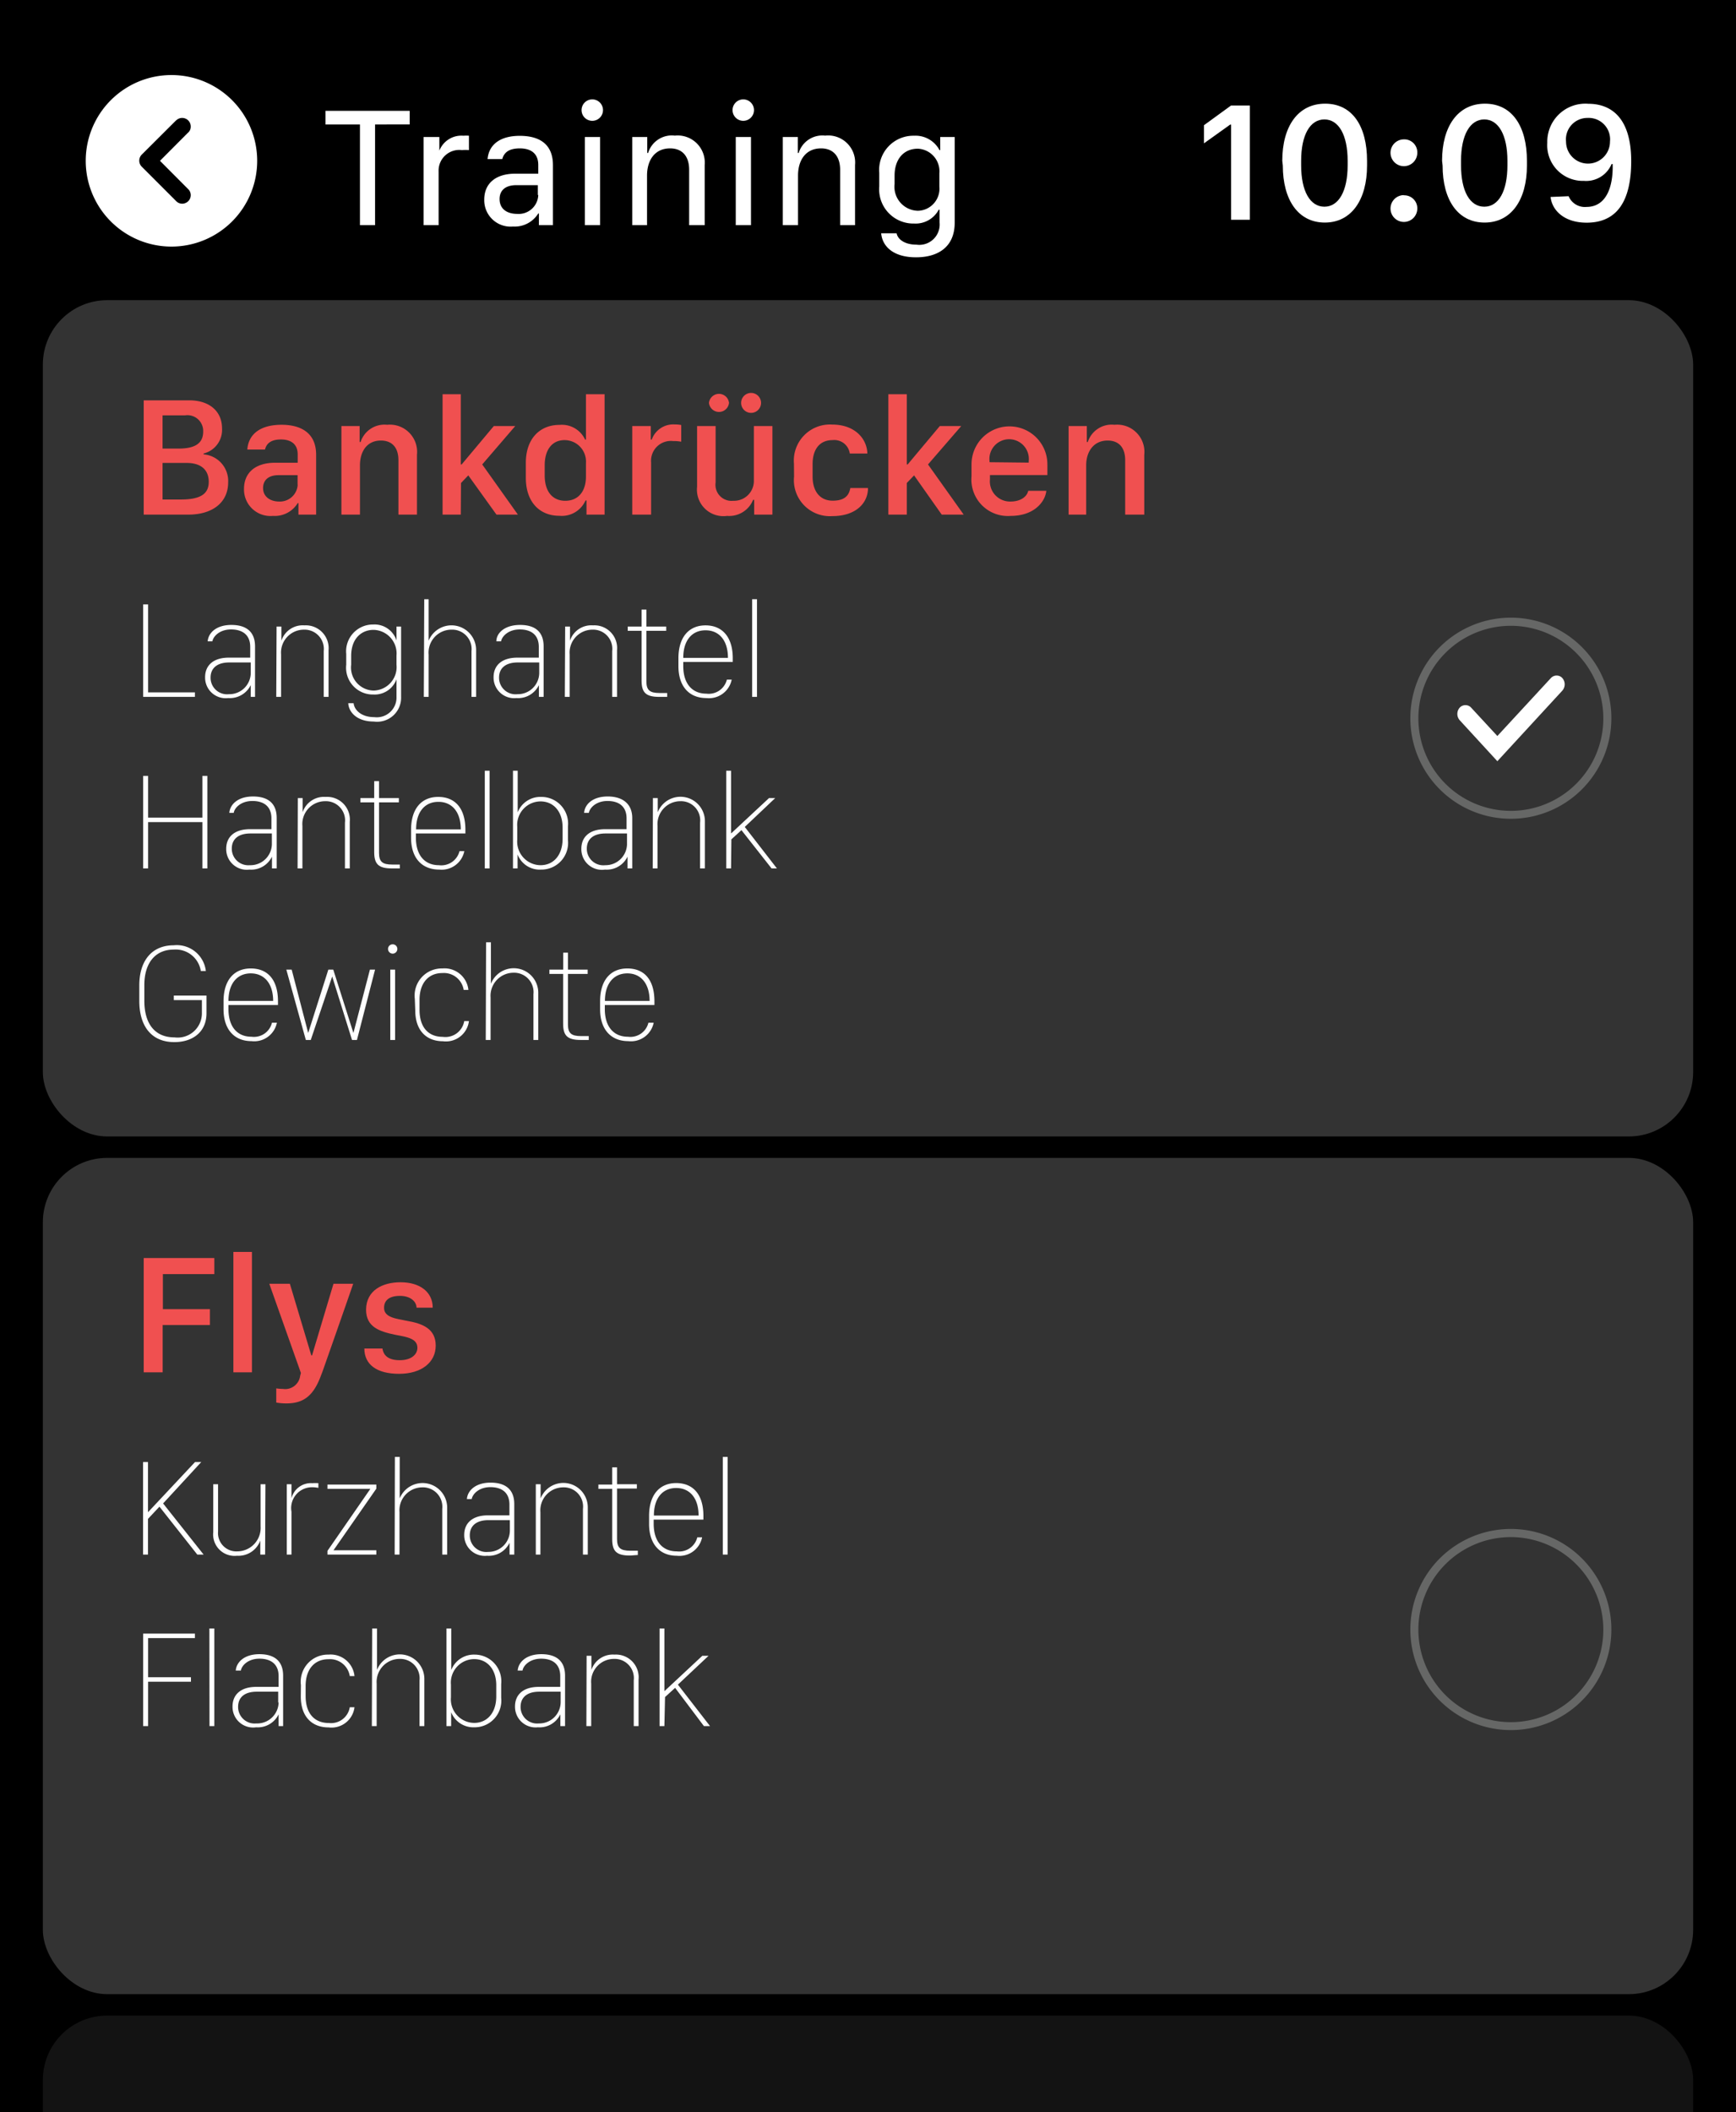 <svg id="Layer_1" data-name="Layer 1" xmlns="http://www.w3.org/2000/svg" viewBox="0 0 162 197"><rect x="0" y="0" width="162" height="197" fill="#333333" stroke="none"/><defs><style>.cls-1{fill:none;}.cls-2,.cls-7{opacity:0.2;}.cls-2,.cls-4,.cls-7{isolation:isolate;}.cls-3{fill:#fff;}.cls-5{fill:#f05050;}.cls-6{fill:#666766;}.cls-7{fill:#606161;}</style></defs><rect class="cls-1" width="162" height="197"/><rect width="162" height="197"/><g id="Background" class="cls-2"><rect class="cls-3" x="4" y="28" width="154" height="78" rx="6"/></g><g id="Bench_press" data-name="Bench press" class="cls-4"><g class="cls-4"><path class="cls-5" d="M13.41,37.34h4.25c1.86,0,3.06,1,3.06,2.62A2.27,2.27,0,0,1,19,42.3v.08A2.49,2.49,0,0,1,21.29,45c0,1.89-1.49,3-3.71,3H13.41Zm1.76,4.5h1.5c1.59,0,2.29-.53,2.29-1.58a1.47,1.47,0,0,0-1.68-1.52H15.17Zm0,4.75h1.7c1.86,0,2.61-.53,2.61-1.65s-.73-1.76-2.05-1.76H15.17Z"/><path class="cls-5" d="M22.77,45.6c0-1.46,1-2.44,2.92-2.44h2.09v-.78c0-.94-.61-1.39-1.56-1.39s-1.36.39-1.49.94H23.08c.1-1.38,1.14-2.31,3.2-2.31,1.76,0,3.22.73,3.22,2.79V48H27.85V46.93h-.07a2.51,2.51,0,0,1-2.31,1.19A2.47,2.47,0,0,1,22.77,45.6Zm5-.39v-.89H26c-1,0-1.45.51-1.45,1.2,0,.85.72,1.26,1.5,1.26A1.66,1.66,0,0,0,27.78,45.21Z"/><path class="cls-5" d="M31.86,39.74h1.7v1.49h.09a2.34,2.34,0,0,1,2.48-1.61,2.54,2.54,0,0,1,2.78,2.8V48H37.18V42.93c0-1.26-.66-1.84-1.64-1.84-1.28,0-1.95,1-1.95,2.32V48H31.86Z"/><path class="cls-5" d="M43,48H41.3V36.77H43v6.55h.08l3-3.58h2L45,43.32,48.33,48h-2L43.7,44.34l-.68.71Z"/><path class="cls-5" d="M54.6,41h.08V36.77h1.74V48H54.73V46.68h-.09a2.42,2.42,0,0,1-2.44,1.43c-1.9,0-3.13-1.35-3.13-3.53V43.16c0-2.18,1.25-3.53,3.15-3.53A2.39,2.39,0,0,1,54.6,41Zm-3.77,2.43v.91c0,1.51.73,2.37,1.92,2.37s1.93-.85,1.93-2.26V43.18a2,2,0,0,0-2-2.13C51.55,41.05,50.83,41.91,50.83,43.41Z"/><path class="cls-5" d="M59,39.74h1.73V41h.09a2.13,2.13,0,0,1,2.16-1.41,3.17,3.17,0,0,1,.59.05V41.2a3.53,3.53,0,0,0-.74-.06,1.85,1.85,0,0,0-2.07,2V48H59Z"/><path class="cls-5" d="M72.08,48h-1.7V46.62h-.1a2.41,2.41,0,0,1-2.43,1.5,2.47,2.47,0,0,1-2.8-2.71V39.74h1.73V45a1.5,1.5,0,0,0,1.65,1.71,1.85,1.85,0,0,0,1.92-1.83V39.74h1.73ZM66.16,37.58a.94.94,0,0,1,1.87,0,.94.94,0,0,1-1.87,0Zm3,0a.93.93,0,0,1,1.86,0,.93.93,0,0,1-1.86,0Z"/><path class="cls-5" d="M74.09,43.25a3.37,3.37,0,0,1,3.56-3.65c2.11,0,3.25,1.3,3.29,2.7H79.3a1.46,1.46,0,0,0-1.61-1.25c-1.21,0-1.86.87-1.86,2.24v1.16c0,1.39.7,2.25,1.87,2.25s1.53-.52,1.65-1.18H81c0,1.4-1.12,2.62-3.34,2.62a3.36,3.36,0,0,1-3.56-3.69Z"/><path class="cls-5" d="M84.62,48H82.9V36.77h1.72v6.55h.08l3-3.58h2L86.6,43.32,89.93,48H87.88L85.3,44.34l-.68.71Z"/><path class="cls-5" d="M90.66,44.43V43.31a3.54,3.54,0,1,1,7.08,0v1H92.38v.41a1.88,1.88,0,0,0,1.92,2.06c.91,0,1.53-.43,1.65-1h1.69c-.1,1-1.11,2.34-3.33,2.34A3.4,3.4,0,0,1,90.66,44.43ZM96,43.15V43a1.84,1.84,0,1,0-3.66,0v.11Z"/><path class="cls-5" d="M99.72,39.74h1.7v1.49h.09A2.34,2.34,0,0,1,104,39.62a2.54,2.54,0,0,1,2.78,2.8V48H105V42.93c0-1.26-.66-1.84-1.64-1.84-1.28,0-2,1-2,2.32V48H99.72Z"/></g></g><g id="Barbell" class="cls-4"><g class="cls-4"><path class="cls-3" d="M18.19,65H13.36V56.37h.46v8.21h4.37Z"/><path class="cls-3" d="M19.14,63.16c0-1.08.75-1.82,2.21-1.82h2v-1c0-1.13-.73-1.63-1.79-1.63s-1.66.64-1.74,1.11h-.44c.06-.78.79-1.53,2.21-1.53s2.21.66,2.21,2V65H23.4V63.9h0a2.17,2.17,0,0,1-2.1,1.21A1.92,1.92,0,0,1,19.14,63.16Zm4.26-.37v-1h-2c-1.21,0-1.75.59-1.75,1.41a1.54,1.54,0,0,0,1.71,1.55A2,2,0,0,0,23.4,62.79Z"/><path class="cls-3" d="M25.81,58.44h.45v1.32h0a2.09,2.09,0,0,1,2.15-1.43,2.13,2.13,0,0,1,2.25,2.32V65h-.45V60.73a1.8,1.8,0,0,0-1.84-2,2.14,2.14,0,0,0-2.14,2.31V65h-.45Z"/><path class="cls-3" d="M37,65V63.36h0a2.17,2.17,0,0,1-2.15,1.42A2.5,2.5,0,0,1,32.31,62v-1a2.5,2.5,0,0,1,2.52-2.75A2.15,2.15,0,0,1,37,59.74h0v-1.3h.43V65a2.24,2.24,0,0,1-2.55,2.3c-1.62,0-2.35-.92-2.38-1.71H33c.05.59.67,1.3,1.93,1.3A1.84,1.84,0,0,0,37,65Zm-4.23-3.8V62a2.15,2.15,0,0,0,2.09,2.41A2.19,2.19,0,0,0,37,62v-.86a2.2,2.2,0,0,0-2.15-2.39C33.77,58.75,32.77,59.52,32.77,61.19Z"/><path class="cls-3" d="M39.59,55.89H40v3.87h0a2.3,2.3,0,0,1,4.43.89V65H44V60.73a1.81,1.81,0,0,0-1.86-2A2.14,2.14,0,0,0,40,61.06V65h-.45Z"/><path class="cls-3" d="M46.06,63.16c0-1.08.75-1.82,2.22-1.82h2v-1c0-1.13-.72-1.63-1.78-1.63s-1.66.64-1.74,1.11h-.44c0-.78.78-1.53,2.21-1.53s2.2.66,2.2,2V65h-.44V63.9h0a2.15,2.15,0,0,1-2.1,1.21A1.92,1.92,0,0,1,46.06,63.16Zm4.26-.37v-1h-2c-1.21,0-1.75.59-1.75,1.41a1.54,1.54,0,0,0,1.71,1.55A2,2,0,0,0,50.32,62.79Z"/><path class="cls-3" d="M52.74,58.44h.45v1.32h0a2.09,2.09,0,0,1,2.15-1.43,2.12,2.12,0,0,1,2.24,2.32V65h-.45V60.73a1.79,1.79,0,0,0-1.84-2,2.14,2.14,0,0,0-2.13,2.31V65h-.45Z"/><path class="cls-3" d="M59.87,56.86h.45v1.58h1.85v.4H60.32v4.71c0,.82.31,1.09,1.23,1.09l.71,0V65c-.17,0-.54,0-.74,0-1.26,0-1.65-.41-1.65-1.53V58.84H58.58v-.4h1.29Z"/><path class="cls-3" d="M63.31,62.14V61.4c0-2,1-3.07,2.53-3.07s2.54,1.05,2.54,3.07v.34H63.76v.38c0,1.66.84,2.58,2.16,2.58a1.74,1.74,0,0,0,1.91-1.31h.45a2.16,2.16,0,0,1-2.36,1.72C64.29,65.11,63.31,64,63.31,62.14Zm4.62-.78v0c0-1.64-.83-2.57-2.09-2.57s-2.08.93-2.08,2.57v0Z"/><path class="cls-3" d="M70.19,55.89h.45V65h-.45Z"/></g></g><g id="Flat_bench" data-name="Flat bench" class="cls-4"><g class="cls-4"><path class="cls-3" d="M18.89,81V76.68H13.82V81h-.46V72.37h.46v3.89h5.07V72.37h.46V81Z"/><path class="cls-3" d="M21.11,79.16c0-1.08.75-1.82,2.22-1.82h2v-1c0-1.13-.72-1.63-1.78-1.63s-1.67.64-1.74,1.11H21.4c.06-.78.79-1.53,2.21-1.53s2.21.66,2.21,2V81h-.44V79.9h0a2.15,2.15,0,0,1-2.1,1.21A1.92,1.92,0,0,1,21.11,79.16Zm4.26-.37V77.74h-2c-1.2,0-1.74.59-1.74,1.41A1.54,1.54,0,0,0,23.3,80.7,2,2,0,0,0,25.37,78.79Z"/><path class="cls-3" d="M27.79,74.44h.45v1.32h0a2.1,2.1,0,0,1,2.15-1.43,2.12,2.12,0,0,1,2.25,2.32V81h-.45V76.73a1.79,1.79,0,0,0-1.84-2,2.13,2.13,0,0,0-2.13,2.31V81h-.45Z"/><path class="cls-3" d="M34.92,72.86h.45v1.58h1.85v.4H35.37v4.71c0,.82.31,1.09,1.23,1.09l.71,0V81c-.18,0-.54,0-.74,0-1.26,0-1.65-.41-1.65-1.53V74.84H33.63v-.4h1.29Z"/><path class="cls-3" d="M38.36,78.14V77.4c0-2,1-3.07,2.53-3.07s2.54,1,2.54,3.07v.34H38.81v.38c0,1.66.83,2.58,2.15,2.58a1.75,1.75,0,0,0,1.92-1.31h.45A2.16,2.16,0,0,1,41,81.11C39.34,81.11,38.36,80,38.36,78.14ZM43,77.36v0c0-1.64-.83-2.57-2.09-2.57s-2.08.93-2.08,2.57v0Z"/><path class="cls-3" d="M45.24,71.89h.45V81h-.45Z"/><path class="cls-3" d="M48.3,79.7h0V81h-.43V71.89h.44v3.88h0a2.27,2.27,0,0,1,2.18-1.44A2.49,2.49,0,0,1,53,77.08v1.28a2.49,2.49,0,0,1-2.5,2.75A2.21,2.21,0,0,1,48.3,79.7Zm4.2-1.46V77.18c0-1.46-.82-2.43-2.06-2.43a2.19,2.19,0,0,0-2.17,2.38v1.18a2.2,2.2,0,0,0,2.17,2.39C51.69,80.7,52.5,79.72,52.5,78.24Z"/><path class="cls-3" d="M54.25,79.16c0-1.08.75-1.82,2.22-1.82h2v-1c0-1.13-.72-1.63-1.78-1.63s-1.66.64-1.74,1.11h-.44c.05-.78.78-1.53,2.2-1.53S59,75,59,76.3V81h-.44V79.9h0a2.15,2.15,0,0,1-2.1,1.21A1.92,1.92,0,0,1,54.25,79.16Zm4.26-.37V77.74h-2c-1.21,0-1.75.59-1.75,1.41a1.54,1.54,0,0,0,1.71,1.55A2,2,0,0,0,58.51,78.79Z"/><path class="cls-3" d="M60.93,74.44h.45v1.32h0a2.28,2.28,0,0,1,4.4.89V81h-.45V76.73a1.79,1.79,0,0,0-1.84-2,2.14,2.14,0,0,0-2.13,2.31V81h-.45Z"/><path class="cls-3" d="M68.22,81h-.45V71.89h.45v5.85h0l3.54-3.3h.58L69.5,77.13l3,3.87H72l-2.81-3.57-.94.86Z"/></g></g><g id="Weights" class="cls-4"><g class="cls-4"><path class="cls-3" d="M18.74,90.57a2.37,2.37,0,0,0-2.52-2c-1.78,0-2.75,1.31-2.75,3.31v1.47c0,2,.87,3.41,2.82,3.41a2.26,2.26,0,0,0,2.55-2.27V93.28H16.22v-.42h3.05v1.65c0,1.73-1.27,2.69-3,2.69C14,97.2,13,95.55,13,93.37V91.9c0-2.24,1.13-3.73,3.21-3.73a2.73,2.73,0,0,1,3,2.4Z"/><path class="cls-3" d="M20.86,94.14V93.4c0-2,1-3.07,2.54-3.07s2.54,1,2.54,3.07v.34H21.32v.38c0,1.66.83,2.58,2.15,2.58a1.73,1.73,0,0,0,1.91-1.31h.46a2.16,2.16,0,0,1-2.37,1.72C21.85,97.11,20.86,96,20.86,94.14Zm4.63-.78v0c0-1.64-.84-2.57-2.09-2.57s-2.08.93-2.08,2.57v0Z"/><path class="cls-3" d="M33.31,97h-.46L31,91.08h0L29,97h-.46l-1.82-6.56h.5l1.54,5.91h0l1.88-5.91h.46l1.88,5.91h0l1.54-5.91h.48Z"/><path class="cls-3" d="M36.64,88.08a.43.43,0,0,1,.44.43.44.44,0,0,1-.44.44.44.44,0,0,1-.43-.44A.43.43,0,0,1,36.64,88.08Zm-.22,2.36h.45V97h-.45Z"/><path class="cls-3" d="M38.71,93.17a2.53,2.53,0,0,1,2.57-2.84,2.24,2.24,0,0,1,2.43,2h-.44a1.87,1.87,0,0,0-2-1.57c-1.25,0-2.12.89-2.12,2.5v.93c0,1.65.84,2.52,2.17,2.52a1.78,1.78,0,0,0,2-1.47h.44a2.16,2.16,0,0,1-2.42,1.88c-1.55,0-2.59-1-2.59-2.88Z"/><path class="cls-3" d="M45.36,87.89h.45v3.87h0a2.29,2.29,0,0,1,4.42.89V97h-.45V92.73a1.81,1.81,0,0,0-1.86-2,2.15,2.15,0,0,0-2.14,2.31V97h-.45Z"/><path class="cls-3" d="M52.56,88.86H53v1.58h1.84v.4H53v4.71c0,.82.31,1.09,1.23,1.09l.71,0V97c-.18,0-.55,0-.74,0-1.27,0-1.65-.41-1.65-1.53V90.84H51.27v-.4h1.29Z"/><path class="cls-3" d="M56,94.14V93.4c0-2,1-3.07,2.54-3.07s2.53,1,2.53,3.07v.34H56.44v.38c0,1.66.84,2.58,2.16,2.58a1.73,1.73,0,0,0,1.91-1.31H61a2.16,2.16,0,0,1-2.37,1.72C57,97.11,56,96,56,94.14Zm4.62-.78v0c0-1.64-.83-2.57-2.08-2.57s-2.09.93-2.09,2.57v0Z"/></g></g><g id="Icon"><path class="cls-3" d="M139.73,68.65l5-5.41a.73.73,0,0,1,1-.06l.06.06a.89.89,0,0,1,0,1.18L139.73,71l-3.51-3.82a.89.89,0,0,1,0-1.18.73.73,0,0,1,1-.06l.06.06Z"/></g><g id="Background-2" class="cls-2"><rect class="cls-3" x="4" y="108" width="154" height="78" rx="6"/></g><g id="Flys" class="cls-4"><g class="cls-4"><path class="cls-5" d="M13.41,128V117.34H20v1.5h-4.8v3.27h4.39v1.48H15.18V128Z"/><path class="cls-5" d="M21.78,116.77h1.73V128H21.78Z"/><path class="cls-5" d="M30.11,127.89l-.18.47c-.69,1.83-1.6,2.54-3.21,2.54a5.23,5.23,0,0,1-.94-.08V129.5a5.2,5.2,0,0,0,.63.05,1.41,1.41,0,0,0,1.6-1.22l.07-.27-2.95-8.32h1.92l2,6.68h.07l2-6.68h1.84C32.57,120.89,30.12,127.87,30.11,127.89Z"/><path class="cls-5" d="M37.38,119.6c1.81,0,3,.91,3,2.37H38.87c0-.54-.54-1.1-1.54-1.1s-1.49.41-1.49,1.12c0,.92,1.18,1,2.09,1.2,1.54.26,2.73.76,2.73,2.32s-1.32,2.63-3.42,2.63S34,127.26,34,125.78h1.69c.1.67.57,1.09,1.62,1.09s1.64-.52,1.64-1.16c0-.86-.95-1-2.06-1.21-1.5-.31-2.73-.73-2.73-2.35C34.18,120.35,35.7,119.6,37.38,119.6Z"/></g></g><g id="Dumbbell" class="cls-4"><g class="cls-4"><path class="cls-3" d="M15.22,140.23,19,145h-.59l-3.53-4.47-1.07,1.14V145h-.46v-8.63h.46v4.68h0l4.39-4.68h.58Z"/><path class="cls-3" d="M24.74,145h-.45v-1.31h0a2.17,2.17,0,0,1-2.17,1.42,2,2,0,0,1-2.22-2.2v-4.47h.45v4.4a1.71,1.71,0,0,0,1.81,1.86,2.19,2.19,0,0,0,2.16-2.33v-3.93h.45Z"/><path class="cls-3" d="M26.76,138.44h.44v1.31h0a1.87,1.87,0,0,1,1.95-1.41,3.68,3.68,0,0,1,.56,0v.44a2.62,2.62,0,0,0-.6-.06A1.94,1.94,0,0,0,27.2,141v4h-.44Z"/><path class="cls-3" d="M30.56,144.65l4-5.78v0h-4v-.4h4.56v.38l-4,5.75v0h4v.4H30.56Z"/><path class="cls-3" d="M36.85,135.89h.45v3.87h0a2.3,2.3,0,0,1,4.43.89V145h-.46v-4.27a1.81,1.81,0,0,0-1.86-2,2.14,2.14,0,0,0-2.13,2.31V145h-.45Z"/><path class="cls-3" d="M43.32,143.16c0-1.08.75-1.82,2.22-1.82h2v-1c0-1.13-.72-1.63-1.78-1.63s-1.66.64-1.74,1.11h-.45c.06-.78.79-1.53,2.21-1.53s2.21.66,2.21,2V145h-.44v-1.1h0a2.15,2.15,0,0,1-2.1,1.21A1.92,1.92,0,0,1,43.32,143.16Zm4.26-.37v-1h-2c-1.2,0-1.74.59-1.74,1.41a1.54,1.54,0,0,0,1.71,1.55A2,2,0,0,0,47.58,142.79Z"/><path class="cls-3" d="M50,138.44h.45v1.32h0a2.28,2.28,0,0,1,4.4.89V145h-.45v-4.27a1.79,1.79,0,0,0-1.84-2,2.14,2.14,0,0,0-2.13,2.31V145H50Z"/><path class="cls-3" d="M57.13,136.86h.45v1.58h1.85v.4H57.58v4.71c0,.82.31,1.09,1.23,1.09l.71,0v.4c-.18,0-.54.05-.74.05-1.26,0-1.65-.41-1.65-1.53v-4.69H55.84v-.4h1.29Z"/><path class="cls-3" d="M60.57,142.14v-.74c0-2,1-3.07,2.53-3.07s2.54,1,2.54,3.07v.34H61v.38c0,1.66.83,2.58,2.16,2.58a1.74,1.74,0,0,0,1.91-1.31h.45a2.16,2.16,0,0,1-2.36,1.72C61.55,145.11,60.57,144,60.57,142.14Zm4.62-.78v0c0-1.64-.83-2.57-2.09-2.57s-2.08.93-2.08,2.57v0Z"/><path class="cls-3" d="M67.45,135.89h.45V145h-.45Z"/></g></g><g id="Incline_bench" data-name="Incline bench" class="cls-4"><g class="cls-4"><path class="cls-3" d="M13.36,161v-8.63h4.83v.42H13.82v3.65h4v.42h-4V161Z"/><path class="cls-3" d="M19.54,151.89H20V161h-.45Z"/><path class="cls-3" d="M21.7,159.16c0-1.08.75-1.82,2.21-1.82H26v-1c0-1.13-.73-1.63-1.79-1.63s-1.66.64-1.73,1.11H22c.06-.78.79-1.53,2.21-1.53s2.21.66,2.21,2V161H26v-1.1h0a2.16,2.16,0,0,1-2.1,1.21A1.92,1.92,0,0,1,21.7,159.16Zm4.26-.37v-1h-2c-1.21,0-1.74.59-1.74,1.41a1.54,1.54,0,0,0,1.7,1.55A2,2,0,0,0,26,158.79Z"/><path class="cls-3" d="M28.08,157.17a2.53,2.53,0,0,1,2.57-2.84,2.24,2.24,0,0,1,2.43,2h-.44a1.87,1.87,0,0,0-2-1.57c-1.25,0-2.12.89-2.12,2.5v.93c0,1.65.84,2.52,2.17,2.52a1.77,1.77,0,0,0,1.95-1.47h.44a2.16,2.16,0,0,1-2.42,1.88c-1.55,0-2.59-1-2.59-2.88Z"/><path class="cls-3" d="M34.73,151.89h.45v3.87h0a2.29,2.29,0,0,1,4.42.89V161h-.45v-4.27a1.81,1.81,0,0,0-1.86-2,2.15,2.15,0,0,0-2.14,2.31V161h-.45Z"/><path class="cls-3" d="M42.1,159.7h0V161h-.44v-9.11h.45v3.88h0a2.26,2.26,0,0,1,2.18-1.44,2.49,2.49,0,0,1,2.48,2.75v1.28a2.49,2.49,0,0,1-2.5,2.75A2.23,2.23,0,0,1,42.1,159.7Zm4.21-1.46v-1.06c0-1.46-.82-2.43-2.07-2.43a2.19,2.19,0,0,0-2.16,2.38v1.18a2.2,2.2,0,0,0,2.17,2.39C45.49,160.7,46.31,159.72,46.31,158.24Z"/><path class="cls-3" d="M48.06,159.16c0-1.08.75-1.82,2.22-1.82h2v-1c0-1.13-.72-1.63-1.78-1.63s-1.67.64-1.74,1.11h-.45c.06-.78.79-1.53,2.21-1.53s2.21.66,2.21,2V161h-.44v-1.1h0a2.15,2.15,0,0,1-2.1,1.21A1.92,1.92,0,0,1,48.06,159.16Zm4.26-.37v-1h-2c-1.2,0-1.74.59-1.74,1.41a1.54,1.54,0,0,0,1.7,1.55A2,2,0,0,0,52.32,158.79Z"/><path class="cls-3" d="M54.74,154.44h.45v1.32h0a2.1,2.1,0,0,1,2.15-1.43,2.12,2.12,0,0,1,2.25,2.32V161h-.45v-4.27a1.79,1.79,0,0,0-1.84-2,2.13,2.13,0,0,0-2.13,2.31V161h-.45Z"/><path class="cls-3" d="M62,161h-.45v-9.11H62v5.85h0l3.54-3.3h.58l-2.86,2.69,3,3.87h-.57L63,157.43l-.94.86Z"/></g></g><g id="Information_Icon" data-name="Information Icon"><path class="cls-6" d="M141,161.37a9.38,9.38,0,1,1,9.37-9.37A9.38,9.38,0,0,1,141,161.37Zm0-18a8.63,8.63,0,1,0,8.62,8.63A8.64,8.64,0,0,0,141,143.37Z"/></g><g id="Information_Icon_Copy" data-name="Information Icon Copy"><path class="cls-6" d="M141,76.37A9.38,9.38,0,1,1,150.37,67,9.38,9.38,0,0,1,141,76.37Zm0-18A8.63,8.63,0,1,0,149.62,67,8.64,8.64,0,0,0,141,58.37Z"/></g><rect id="Background-3" class="cls-7" x="4" y="188" width="154" height="78" rx="6"/><g id="Status_Bar" data-name="Status Bar"><g id="Rectangle"><rect width="162" height="24"/></g><g id="_10:09" data-name=" 10:09" class="cls-4"><g class="cls-4"><path class="cls-3" d="M114.88,20.5V11.62h-.08l-2.45,1.75V11.68l2.53-1.84h1.75V20.5Z"/><path class="cls-3" d="M119.66,15c0-3.21,1.46-5.33,4-5.33s3.91,2.1,3.91,5.33v.44c0,3.21-1.47,5.32-3.94,5.32s-3.92-2.09-3.92-5.32Zm1.76.42c0,2.42.84,3.86,2.17,3.86s2.17-1.45,2.17-3.86V15c0-2.4-.83-3.86-2.17-3.86s-2.17,1.45-2.17,3.86Z"/><path class="cls-3" d="M131,13a1.21,1.21,0,0,1,1.26,1.24A1.25,1.25,0,1,1,131,13Zm0,5.22a1.21,1.21,0,0,1,1.26,1.24A1.25,1.25,0,1,1,131,18.2Z"/><path class="cls-3" d="M134.57,15c0-3.21,1.47-5.33,4-5.33s3.92,2.1,3.92,5.33v.44c0,3.21-1.47,5.32-3.95,5.32s-3.92-2.09-3.92-5.32Zm1.77.42c0,2.42.83,3.86,2.17,3.86s2.16-1.45,2.16-3.86V15c0-2.4-.83-3.86-2.16-3.86s-2.17,1.45-2.17,3.86Z"/><path class="cls-3" d="M146.38,18.3a1.64,1.64,0,0,0,1.67,1c1.81,0,2.5-1.81,2.44-4h-.1a2.57,2.57,0,0,1-2.58,1.57,3.32,3.32,0,0,1-3.42-3.55,3.55,3.55,0,0,1,3.83-3.64c2,0,4,1.16,4,5.35,0,3.78-1.36,5.74-4.16,5.74-2.13,0-3.24-1.19-3.36-2.4ZM148.14,11a2,2,0,0,0-2,2.21,2.05,2.05,0,1,0,4.1,0A2,2,0,0,0,148.14,11Z"/></g></g><g id="Workout" class="cls-4"><g class="cls-4"><path class="cls-3" d="M33.59,21V11.61H30.37V10.34h7.86v1.27H35V21Z"/><path class="cls-3" d="M39.53,12.78H41v1.27H41a2.21,2.21,0,0,1,2.25-1.39,2.78,2.78,0,0,1,.51,0V14a3.85,3.85,0,0,0-.66,0,1.93,1.93,0,0,0-2.17,2V21H39.53Z"/><path class="cls-3" d="M45.19,18.61c0-1.44,1-2.41,2.89-2.41h2.15v-.82c0-1.05-.67-1.54-1.72-1.54s-1.48.41-1.64,1H45.5c.12-1.39,1.22-2.17,3-2.17s3.1.72,3.1,2.74V21H50.29V19.91h-.06a2.59,2.59,0,0,1-2.36,1.22A2.46,2.46,0,0,1,45.19,18.61Zm5-.42v-.92h-2c-1.11,0-1.57.56-1.57,1.29,0,1,.78,1.39,1.64,1.39A1.83,1.83,0,0,0,50.23,18.19Z"/><path class="cls-3" d="M55.27,9.27a1,1,0,1,1,0,2,1,1,0,1,1,0-2Zm-.69,3.51H56V21H54.58Z"/><path class="cls-3" d="M59,12.78h1.4v1.49h.08a2.31,2.31,0,0,1,2.49-1.62,2.53,2.53,0,0,1,2.79,2.74V21H64.31V15.84c0-1.29-.66-2-1.78-2-1.44,0-2.15,1.12-2.15,2.54V21H59Z"/><path class="cls-3" d="M69.36,9.27a1,1,0,1,1,0,2,1,1,0,1,1,0-2Zm-.7,3.51h1.42V21H68.66Z"/><path class="cls-3" d="M73.05,12.78h1.4v1.49h.08A2.31,2.31,0,0,1,77,12.65a2.52,2.52,0,0,1,2.79,2.74V21H78.4V15.84c0-1.29-.67-2-1.78-2-1.45,0-2.15,1.12-2.15,2.54V21H73.05Z"/><path class="cls-3" d="M87.68,20.76v-1.2H87.6a2.44,2.44,0,0,1-2.3,1.29,3.19,3.19,0,0,1-3.25-3.45V16.12a3.19,3.19,0,0,1,3.24-3.46A2.53,2.53,0,0,1,87.67,14h.07V12.78h1.35v8C89.09,23,87.58,24,85.48,24S82.34,23,82.23,21.76h1.44c.11.58.78,1.06,1.85,1.06A1.9,1.9,0,0,0,87.68,20.76Zm-4.2-4.38v.78a2.24,2.24,0,0,0,2.18,2.5,2.06,2.06,0,0,0,2-2.25V16.16a2.11,2.11,0,0,0-2-2.29C84.3,13.87,83.48,14.88,83.48,16.38Z"/></g></g></g><g id="Combined_Shape_Copy_7" data-name="Combined Shape Copy 7"><path class="cls-3" d="M16,23a8,8,0,1,1,8-8A8,8,0,0,1,16,23Zm.44-11.78h0l-3.22,3.21h0a.8.8,0,0,0,0,1.11h0l3.2,3.2A.78.78,0,0,0,17,19a.8.8,0,0,0,.8-.8.78.78,0,0,0-.24-.56L14.93,15l2.59-2.6a.74.74,0,0,0,.28-.59A.8.8,0,0,0,17,11h0a.79.79,0,0,0-.56.23Z"/></g></svg>